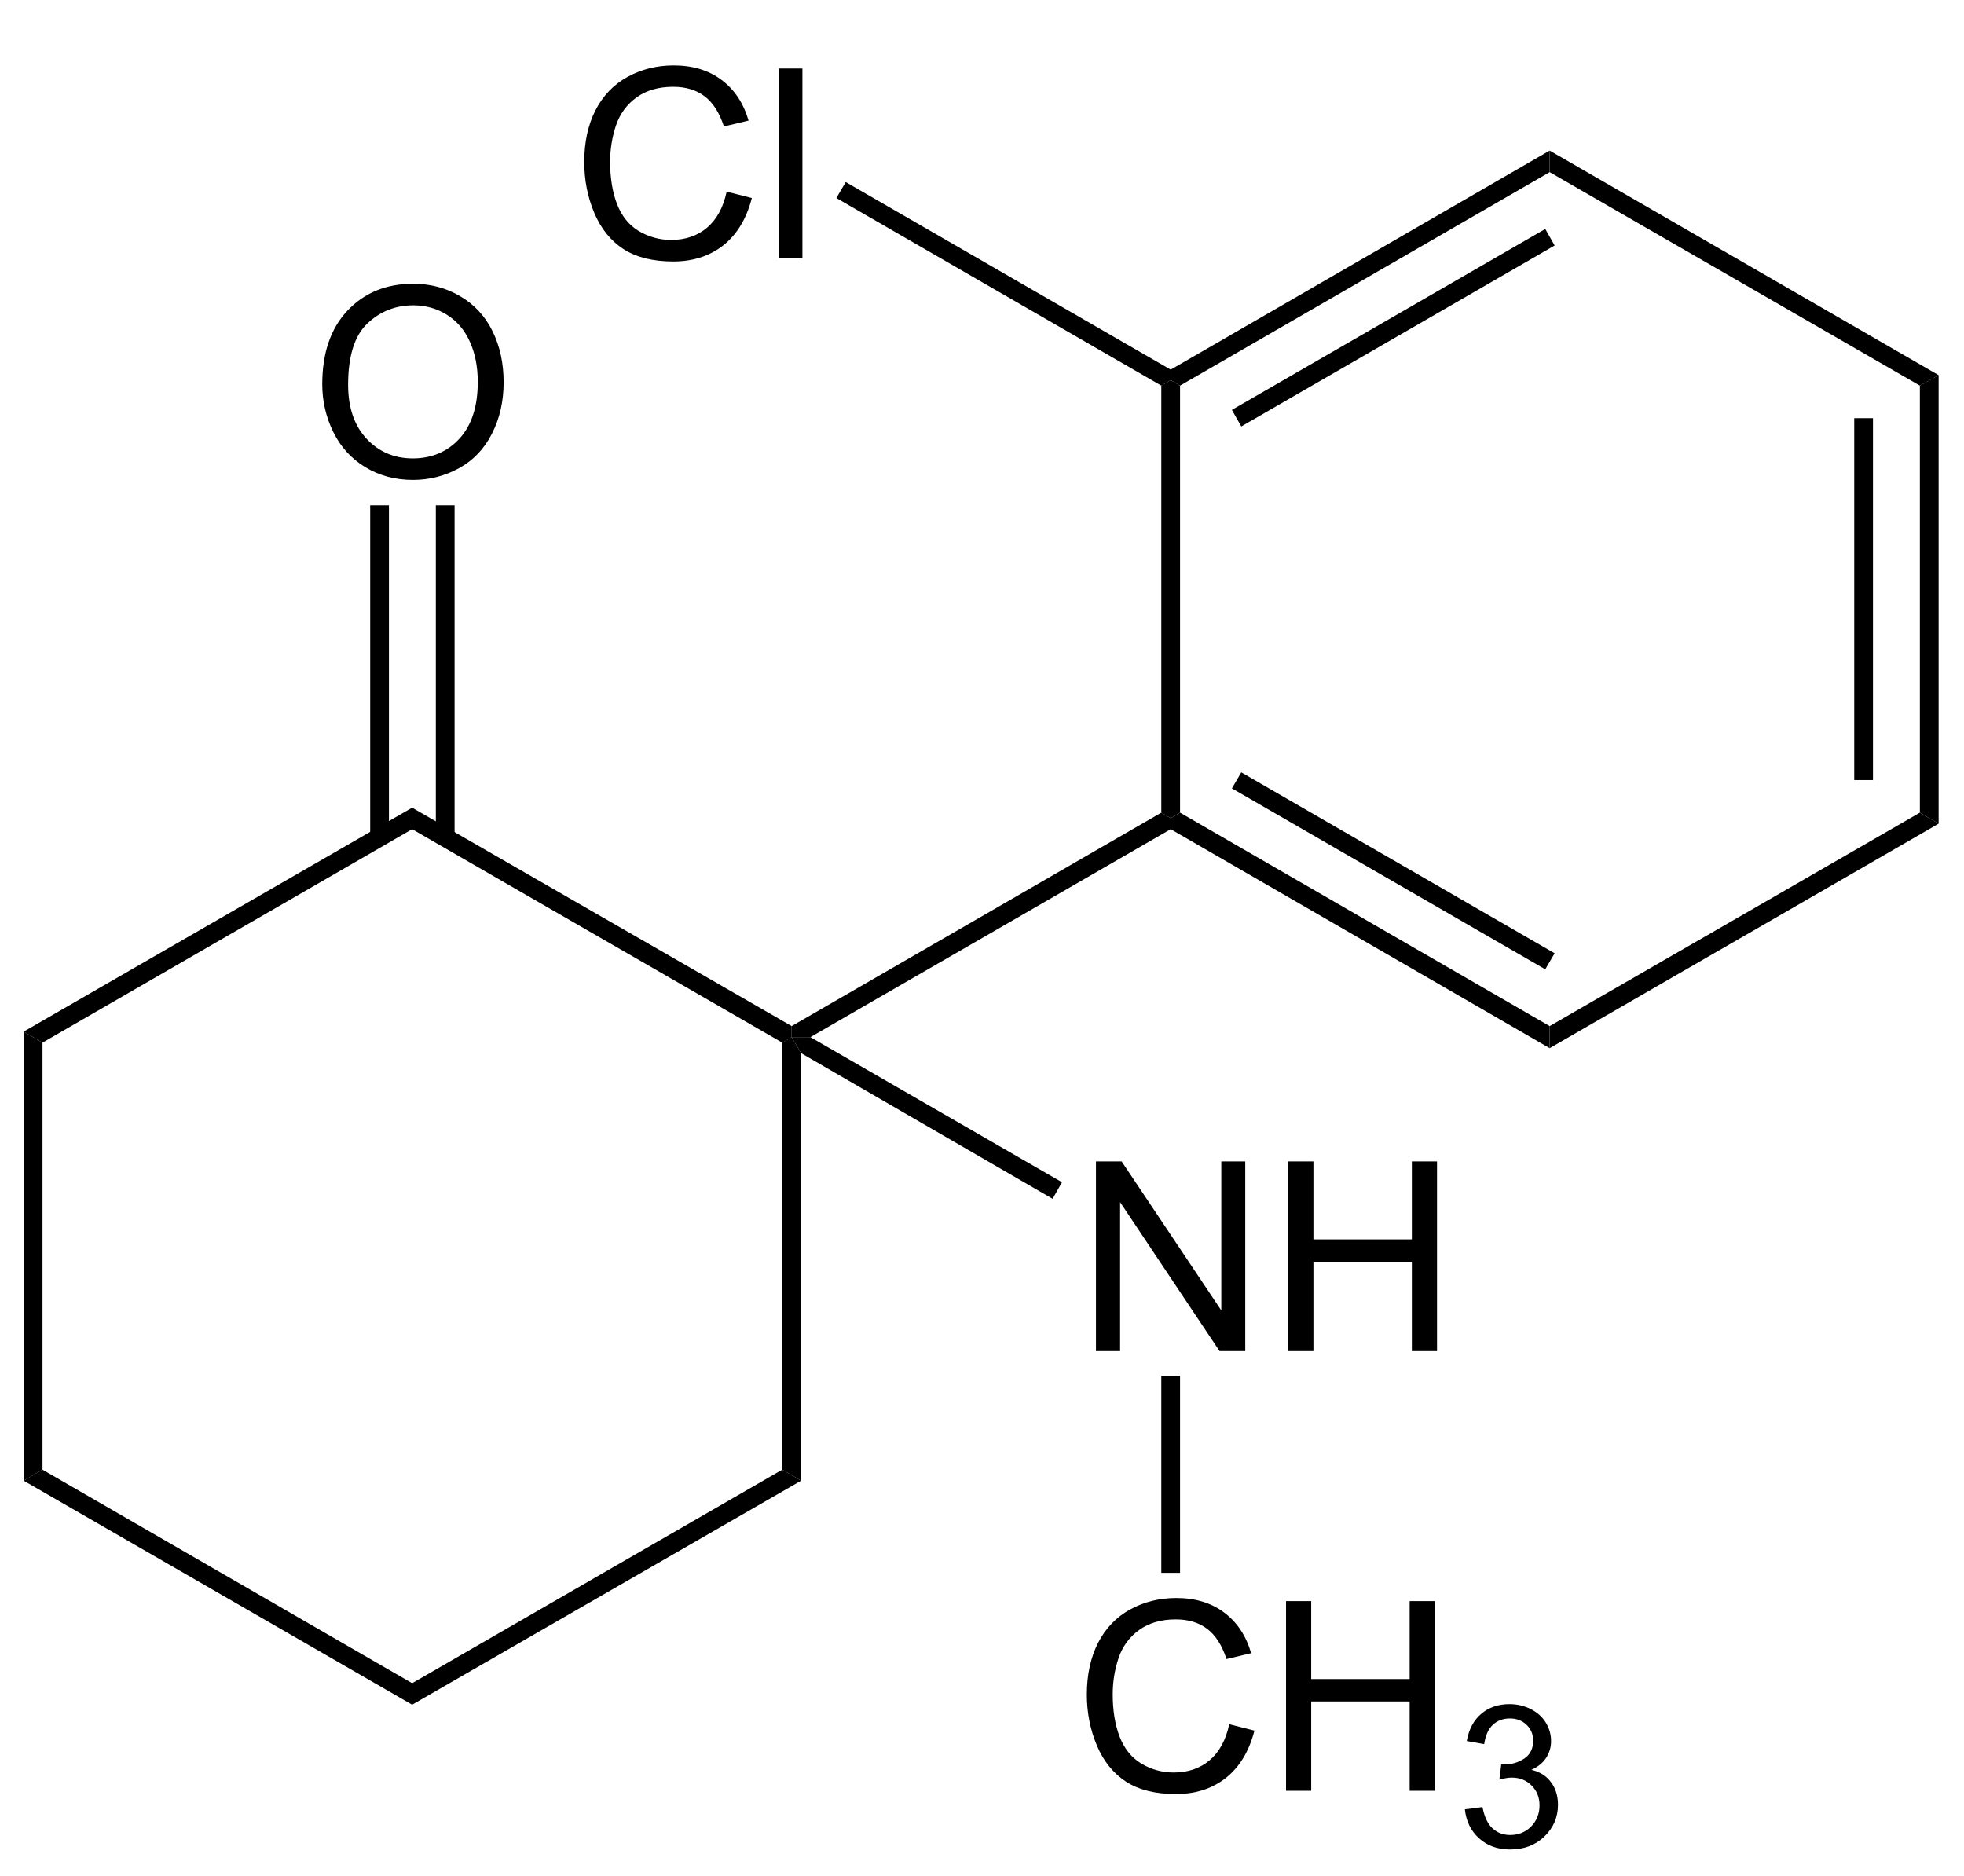<?xml version="1.0" encoding="UTF-8"?>
<svg xmlns="http://www.w3.org/2000/svg" xmlns:xlink="http://www.w3.org/1999/xlink" width="178pt" height="170pt" viewBox="0 0 178 170" version="1.1">
<defs>
<g>
<symbol overflow="visible" id="glyph0-0">
<path style="stroke:none;" d="M 3 0 L 3 -15 L 15 -15 L 15 0 Z M 3.375 -0.375 L 14.625 -0.375 L 14.625 -14.625 L 3.375 -14.625 Z M 3.375 -0.375 "/>
</symbol>
<symbol overflow="visible" id="glyph0-1">
<path style="stroke:none;" d="M 1.156 -8.375 C 1.156 -11.219 1.922 -13.445 3.453 -15.062 C 4.984 -16.676 6.961 -17.484 9.391 -17.484 C 10.973 -17.484 12.398 -17.102 13.672 -16.344 C 14.953 -15.594 15.926 -14.535 16.594 -13.172 C 17.258 -11.816 17.594 -10.281 17.594 -8.562 C 17.594 -6.82 17.238 -5.266 16.531 -3.891 C 15.832 -2.516 14.836 -1.473 13.547 -0.766 C 12.254 -0.055 10.863 0.297 9.375 0.297 C 7.758 0.297 6.312 -0.094 5.031 -0.875 C 3.758 -1.656 2.797 -2.723 2.141 -4.078 C 1.484 -5.43 1.156 -6.863 1.156 -8.375 Z M 3.5 -8.328 C 3.5 -6.266 4.055 -4.633 5.172 -3.438 C 6.285 -2.25 7.68 -1.656 9.359 -1.656 C 11.078 -1.656 12.488 -2.254 13.594 -3.453 C 14.695 -4.66 15.25 -6.367 15.25 -8.578 C 15.25 -9.973 15.008 -11.191 14.531 -12.234 C 14.062 -13.285 13.367 -14.098 12.453 -14.672 C 11.547 -15.242 10.531 -15.531 9.406 -15.531 C 7.789 -15.531 6.398 -14.977 5.234 -13.875 C 4.078 -12.77 3.5 -10.922 3.5 -8.328 Z M 3.5 -8.328 "/>
</symbol>
<symbol overflow="visible" id="glyph0-2">
<path style="stroke:none;" d="M 14.109 -6.031 L 16.391 -5.453 C 15.91 -3.586 15.051 -2.16 13.812 -1.172 C 12.57 -0.191 11.055 0.297 9.266 0.297 C 7.422 0.297 5.914 -0.078 4.75 -0.828 C 3.594 -1.586 2.711 -2.68 2.109 -4.109 C 1.504 -5.547 1.203 -7.082 1.203 -8.719 C 1.203 -10.508 1.539 -12.07 2.219 -13.406 C 2.906 -14.738 3.879 -15.75 5.141 -16.438 C 6.398 -17.125 7.789 -17.469 9.312 -17.469 C 11.031 -17.469 12.473 -17.031 13.641 -16.156 C 14.816 -15.281 15.633 -14.051 16.094 -12.469 L 13.859 -11.938 C 13.453 -13.188 12.867 -14.098 12.109 -14.672 C 11.359 -15.242 10.41 -15.531 9.266 -15.531 C 7.941 -15.531 6.836 -15.211 5.953 -14.578 C 5.066 -13.941 4.441 -13.094 4.078 -12.031 C 3.723 -10.969 3.547 -9.867 3.547 -8.734 C 3.547 -7.273 3.754 -6 4.172 -4.906 C 4.598 -3.812 5.258 -2.992 6.156 -2.453 C 7.062 -1.922 8.035 -1.656 9.078 -1.656 C 10.359 -1.656 11.438 -2.02 12.312 -2.75 C 13.195 -3.488 13.797 -4.582 14.109 -6.031 Z M 14.109 -6.031 "/>
</symbol>
<symbol overflow="visible" id="glyph0-3">
<path style="stroke:none;" d="M 1.531 0 L 1.531 -17.188 L 3.641 -17.188 L 3.641 0 Z M 1.531 0 "/>
</symbol>
<symbol overflow="visible" id="glyph0-4">
<path style="stroke:none;" d="M 1.828 0 L 1.828 -17.188 L 4.156 -17.188 L 13.188 -3.688 L 13.188 -17.188 L 15.359 -17.188 L 15.359 0 L 13.031 0 L 4.016 -13.5 L 4.016 0 Z M 1.828 0 "/>
</symbol>
<symbol overflow="visible" id="glyph0-5">
<path style="stroke:none;" d="M 1.922 0 L 1.922 -17.188 L 4.203 -17.188 L 4.203 -10.125 L 13.125 -10.125 L 13.125 -17.188 L 15.406 -17.188 L 15.406 0 L 13.125 0 L 13.125 -8.094 L 4.203 -8.094 L 4.203 0 Z M 1.922 0 "/>
</symbol>
<symbol overflow="visible" id="glyph1-0">
<path style="stroke:none;" d="M 2.25 0 L 2.25 -11.25 L 11.25 -11.25 L 11.25 0 Z M 2.531 -0.281 L 10.969 -0.281 L 10.969 -10.969 L 2.531 -10.969 Z M 2.531 -0.281 "/>
</symbol>
<symbol overflow="visible" id="glyph1-1">
<path style="stroke:none;" d="M 0.75 -3.406 L 2.344 -3.609 C 2.52 -2.711 2.828 -2.066 3.266 -1.672 C 3.703 -1.273 4.234 -1.078 4.859 -1.078 C 5.609 -1.078 6.238 -1.332 6.75 -1.844 C 7.258 -2.363 7.516 -3.004 7.516 -3.766 C 7.516 -4.492 7.273 -5.094 6.797 -5.562 C 6.328 -6.039 5.727 -6.281 5 -6.281 C 4.695 -6.281 4.32 -6.219 3.875 -6.094 L 4.047 -7.484 C 4.148 -7.473 4.238 -7.469 4.312 -7.469 C 4.977 -7.469 5.582 -7.645 6.125 -8 C 6.664 -8.352 6.938 -8.895 6.938 -9.625 C 6.938 -10.207 6.738 -10.688 6.344 -11.062 C 5.945 -11.445 5.441 -11.641 4.828 -11.641 C 4.211 -11.641 3.695 -11.445 3.281 -11.062 C 2.875 -10.676 2.613 -10.094 2.5 -9.312 L 0.922 -9.594 C 1.109 -10.656 1.547 -11.477 2.234 -12.062 C 2.922 -12.645 3.773 -12.938 4.797 -12.938 C 5.492 -12.938 6.141 -12.785 6.734 -12.484 C 7.328 -12.18 7.781 -11.77 8.094 -11.25 C 8.406 -10.727 8.562 -10.176 8.562 -9.594 C 8.562 -9.031 8.41 -8.52 8.109 -8.062 C 7.816 -7.613 7.375 -7.254 6.781 -6.984 C 7.539 -6.805 8.129 -6.438 8.547 -5.875 C 8.973 -5.32 9.188 -4.633 9.188 -3.812 C 9.188 -2.688 8.773 -1.727 7.953 -0.938 C 7.141 -0.156 6.109 0.234 4.859 0.234 C 3.723 0.234 2.781 -0.102 2.031 -0.781 C 1.289 -1.457 0.863 -2.332 0.75 -3.406 Z M 0.75 -3.406 "/>
</symbol>
</g>
</defs>
<g id="surface1">
<path style=" stroke:none;fill-rule:nonzero;fill:rgb(0%,0%,0%);fill-opacity:1;" d="M 3.852 133.199 L 2.148 134.199 L 2.148 93.5 L 3.852 94.5 Z M 3.852 133.199 "/>
<path style=" stroke:none;fill-rule:nonzero;fill:rgb(0%,0%,0%);fill-opacity:1;" d="M 37.352 152.551 L 37.352 154.5 L 2.148 134.199 L 3.852 133.199 Z M 37.352 152.551 "/>
<path style=" stroke:none;fill-rule:nonzero;fill:rgb(0%,0%,0%);fill-opacity:1;" d="M 70.898 133.199 L 72.602 134.199 L 37.352 154.5 L 37.352 152.551 Z M 70.898 133.199 "/>
<path style=" stroke:none;fill-rule:nonzero;fill:rgb(0%,0%,0%);fill-opacity:1;" d="M 70.898 94.5 L 71.75 94 L 72.602 95.449 L 72.602 134.199 L 70.898 133.199 Z M 70.898 94.5 "/>
<path style=" stroke:none;fill-rule:nonzero;fill:rgb(0%,0%,0%);fill-opacity:1;" d="M 37.352 75.148 L 37.352 73.199 L 71.75 93 L 71.75 94 L 70.898 94.5 Z M 37.352 75.148 "/>
<path style=" stroke:none;fill-rule:nonzero;fill:rgb(0%,0%,0%);fill-opacity:1;" d="M 3.852 94.5 L 2.148 93.5 L 37.352 73.199 L 37.352 75.148 Z M 3.852 94.5 "/>
<g style="fill:rgb(0%,0%,0%);fill-opacity:1;">
  <use xlink:href="#glyph0-1" x="28.05" y="43.2"/>
</g>
<path style=" stroke:none;fill-rule:nonzero;fill:rgb(0%,0%,0%);fill-opacity:1;" d="M 33.551 45.801 L 35.25 45.801 L 35.25 75.898 L 33.551 75.898 Z M 33.551 45.801 "/>
<path style=" stroke:none;fill-rule:nonzero;fill:rgb(0%,0%,0%);fill-opacity:1;" d="M 39.5 45.801 L 41.199 45.801 L 41.199 75.898 L 39.5 75.898 Z M 39.5 45.801 "/>
<path style=" stroke:none;fill-rule:nonzero;fill:rgb(0%,0%,0%);fill-opacity:1;" d="M 105.25 73.648 L 106.102 74.148 L 106.102 75.148 L 73.449 94 L 71.75 94 L 71.75 93 Z M 105.25 73.648 "/>
<path style=" stroke:none;fill-rule:nonzero;fill:rgb(0%,0%,0%);fill-opacity:1;" d="M 140.449 93 L 140.449 95 L 106.102 75.148 L 106.102 74.148 L 106.949 73.648 Z M 140.449 93 "/>
<path style=" stroke:none;fill-rule:nonzero;fill:rgb(0%,0%,0%);fill-opacity:1;" d="M 140.898 86.398 L 140.051 87.852 L 111.648 71.449 L 112.5 70 Z M 140.898 86.398 "/>
<path style=" stroke:none;fill-rule:nonzero;fill:rgb(0%,0%,0%);fill-opacity:1;" d="M 174 73.648 L 175.699 74.648 L 140.449 95 L 140.449 93 Z M 174 73.648 "/>
<path style=" stroke:none;fill-rule:nonzero;fill:rgb(0%,0%,0%);fill-opacity:1;" d="M 174 34.949 L 175.699 34 L 175.699 74.648 L 174 73.648 Z M 174 34.949 "/>
<path style=" stroke:none;fill-rule:nonzero;fill:rgb(0%,0%,0%);fill-opacity:1;" d="M 168.051 37.898 L 169.75 37.898 L 169.75 70.699 L 168.051 70.699 Z M 168.051 37.898 "/>
<path style=" stroke:none;fill-rule:nonzero;fill:rgb(0%,0%,0%);fill-opacity:1;" d="M 140.449 15.602 L 140.449 13.648 L 175.699 34 L 174 34.949 Z M 140.449 15.602 "/>
<path style=" stroke:none;fill-rule:nonzero;fill:rgb(0%,0%,0%);fill-opacity:1;" d="M 106.949 34.949 L 106.102 34.449 L 106.102 33.5 L 140.449 13.648 L 140.449 15.602 Z M 106.949 34.949 "/>
<path style=" stroke:none;fill-rule:nonzero;fill:rgb(0%,0%,0%);fill-opacity:1;" d="M 112.5 38.648 L 111.648 37.148 L 140.051 20.75 L 140.898 22.25 Z M 112.5 38.648 "/>
<path style=" stroke:none;fill-rule:nonzero;fill:rgb(0%,0%,0%);fill-opacity:1;" d="M 106.949 73.648 L 106.102 74.148 L 105.25 73.648 L 105.25 34.949 L 106.102 34.449 L 106.949 34.949 Z M 106.949 73.648 "/>
<g style="fill:rgb(0%,0%,0%);fill-opacity:1;">
  <use xlink:href="#glyph0-2" x="51.75" y="23.4"/>
  <use xlink:href="#glyph0-3" x="69.083" y="23.4"/>
</g>
<path style=" stroke:none;fill-rule:nonzero;fill:rgb(0%,0%,0%);fill-opacity:1;" d="M 75.801 17.949 L 76.648 16.5 L 106.102 33.5 L 106.102 34.449 L 105.25 34.949 Z M 75.801 17.949 "/>
<g style="fill:rgb(0%,0%,0%);fill-opacity:1;">
  <use xlink:href="#glyph0-4" x="97.5" y="122.45"/>
  <use xlink:href="#glyph0-5" x="114.833" y="122.45"/>
</g>
<path style=" stroke:none;fill-rule:nonzero;fill:rgb(0%,0%,0%);fill-opacity:1;" d="M 96.25 107.148 L 95.398 108.648 L 72.602 95.449 L 71.75 94 L 73.449 94 Z M 96.25 107.148 "/>
<g style="fill:rgb(0%,0%,0%);fill-opacity:1;">
  <use xlink:href="#glyph0-2" x="97.3" y="162.3"/>
  <use xlink:href="#glyph0-5" x="114.633" y="162.3"/>
</g>
<g style="fill:rgb(0%,0%,0%);fill-opacity:1;">
  <use xlink:href="#glyph1-1" x="132.014" y="167.386"/>
</g>
<path style=" stroke:none;fill-rule:nonzero;fill:rgb(0%,0%,0%);fill-opacity:1;" d="M 106.949 142.551 L 105.25 142.551 L 105.25 124.699 L 106.949 124.699 Z M 106.949 142.551 "/>
</g>
</svg>
